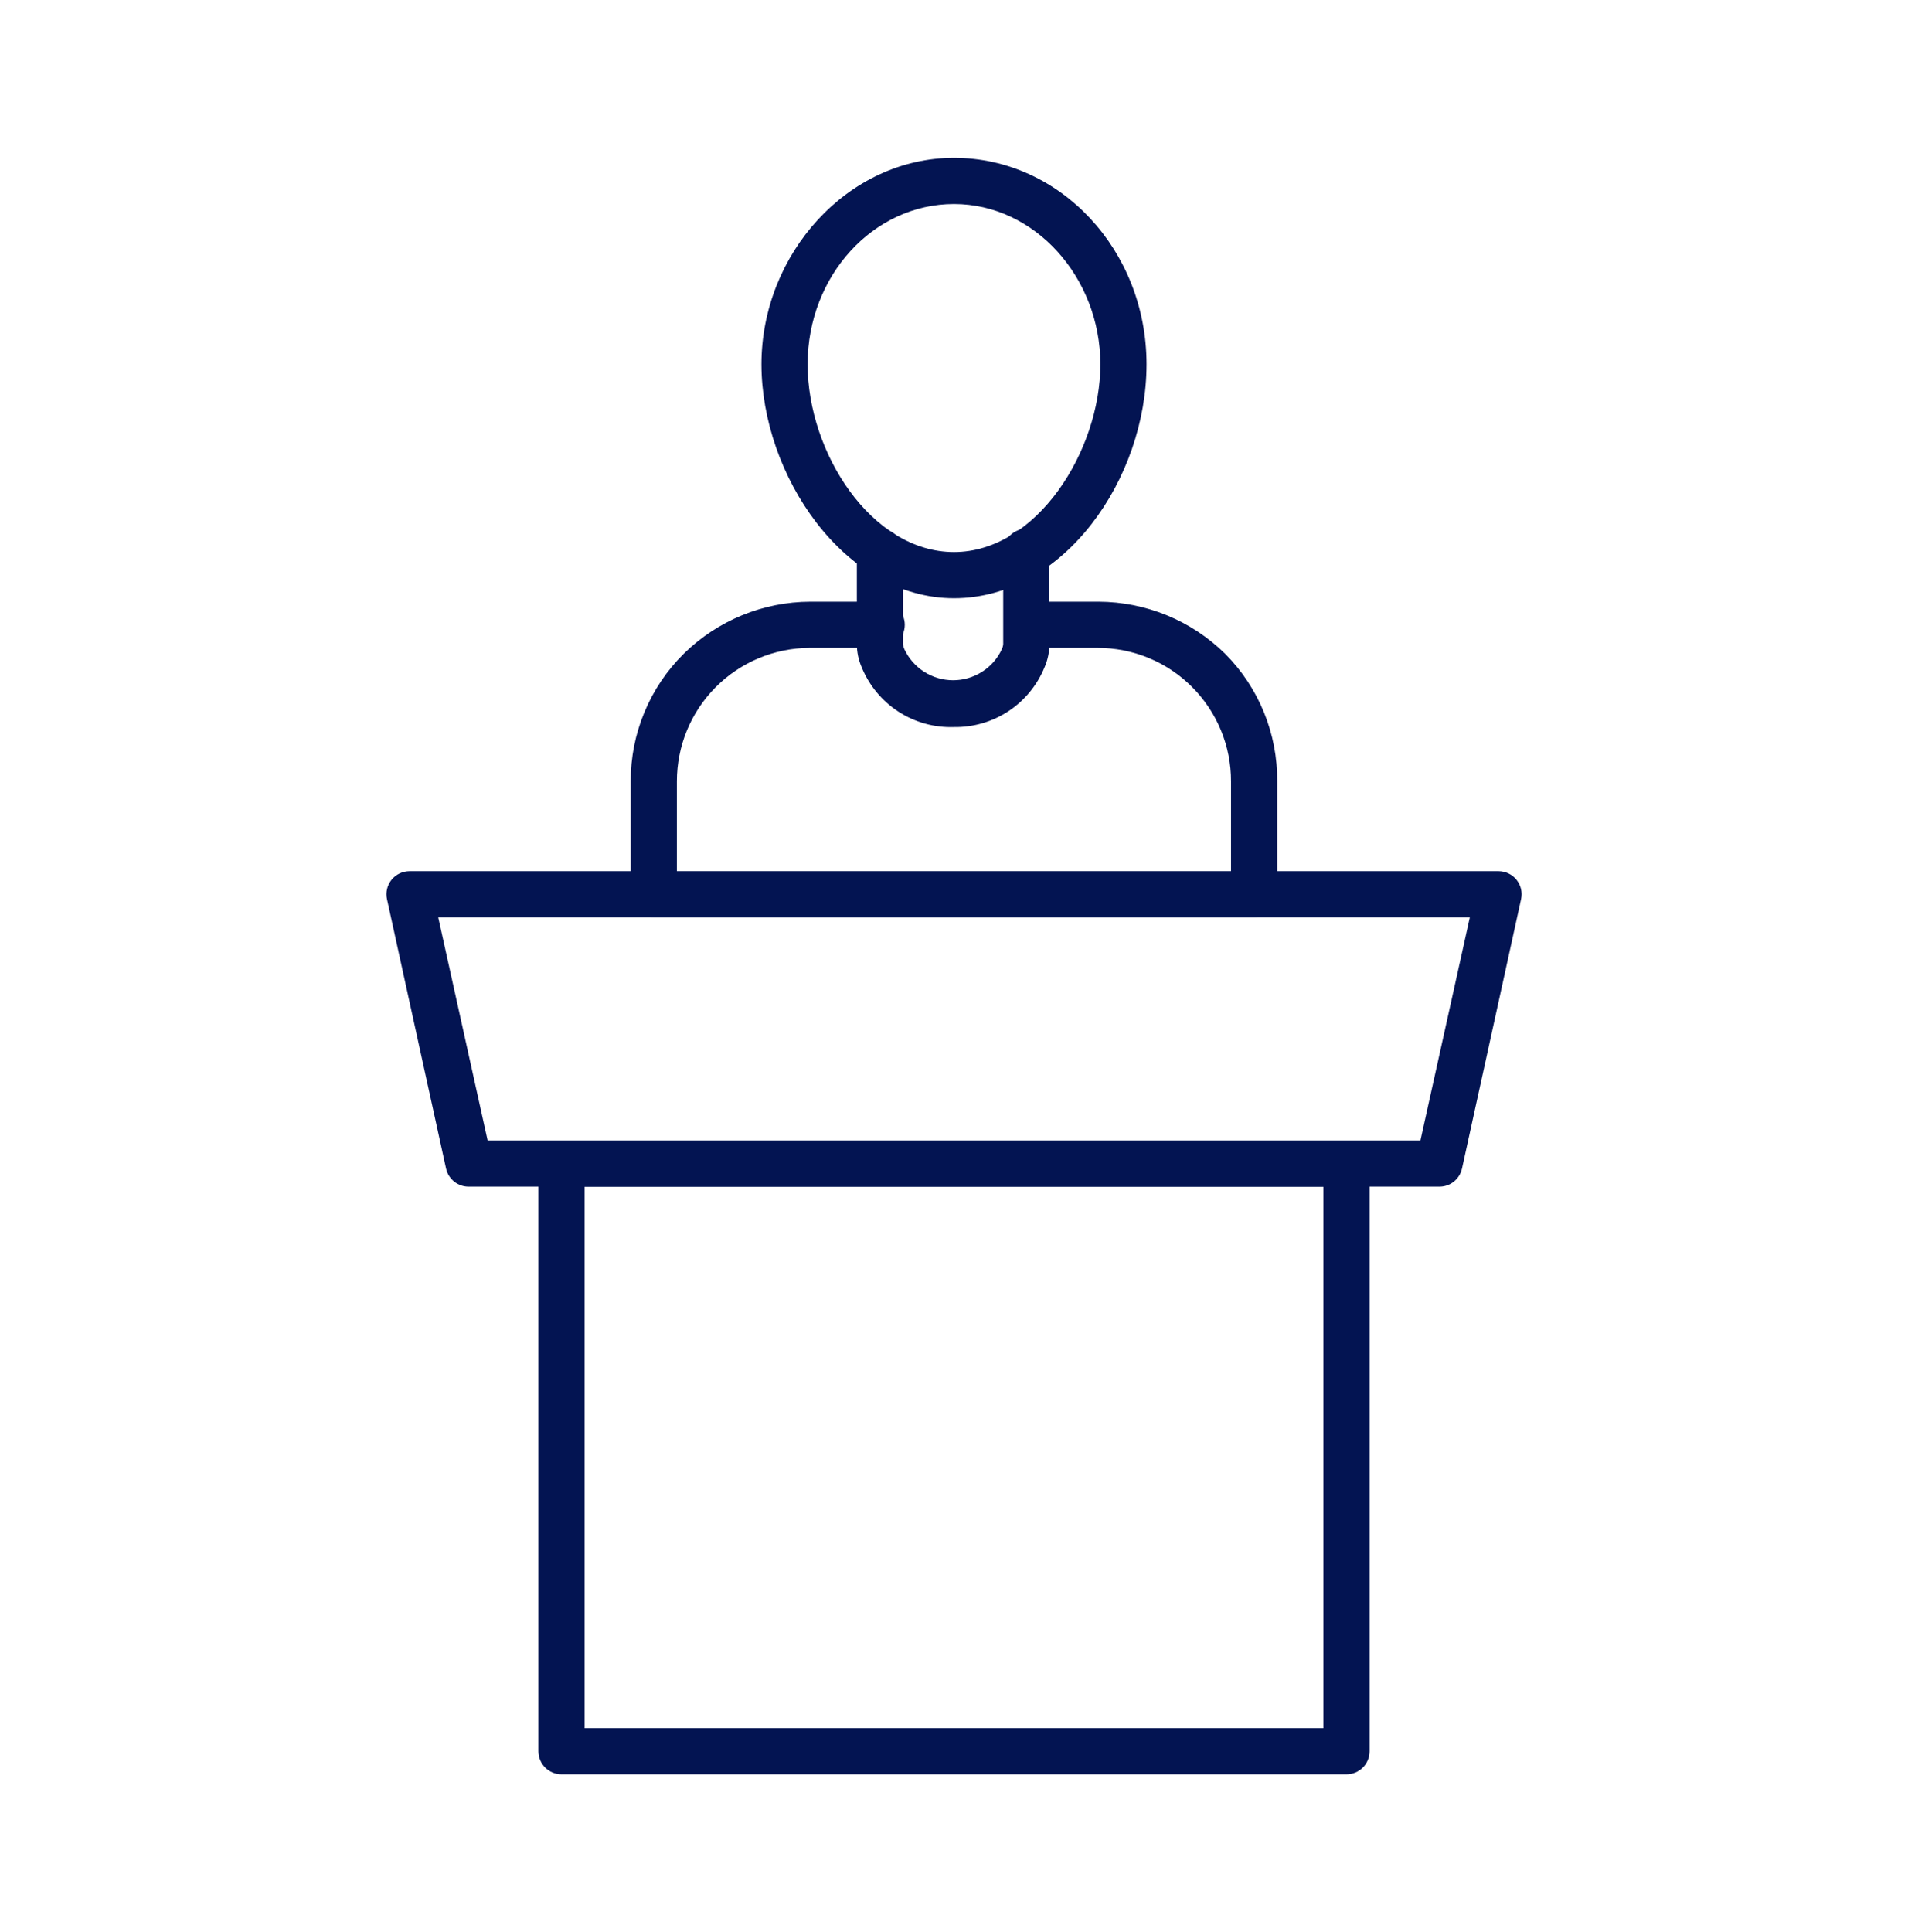 <svg width="80" height="81" viewBox="0 0 80 81" fill="none" xmlns="http://www.w3.org/2000/svg">
<g clip-path="url(#clip0_183_4252)">
<path d="M56.457 74.383H23.542C23.285 74.383 23.039 74.281 22.858 74.099C22.676 73.918 22.574 73.671 22.574 73.415V48.777C22.574 48.52 22.676 48.274 22.858 48.093C23.039 47.911 23.285 47.809 23.542 47.809H56.457C56.714 47.809 56.96 47.911 57.142 48.093C57.323 48.274 57.425 48.52 57.425 48.777V73.415C57.425 73.671 57.323 73.918 57.142 74.099C56.96 74.281 56.714 74.383 56.457 74.383ZM24.51 72.447H55.489V49.745H24.51V72.447Z" fill="#031452"/>
<path d="M60.331 49.745H19.671C19.448 49.751 19.229 49.678 19.052 49.541C18.876 49.403 18.752 49.208 18.703 48.99L16.225 37.693C16.194 37.551 16.196 37.405 16.23 37.264C16.263 37.123 16.328 36.992 16.419 36.879C16.51 36.767 16.625 36.677 16.756 36.615C16.886 36.553 17.029 36.521 17.174 36.521H62.828C62.973 36.521 63.116 36.553 63.246 36.615C63.377 36.677 63.492 36.767 63.583 36.879C63.674 36.992 63.739 37.123 63.773 37.264C63.806 37.405 63.807 37.551 63.777 37.693L61.299 48.99C61.249 49.208 61.126 49.403 60.95 49.541C60.773 49.678 60.554 49.751 60.331 49.745ZM20.446 47.809H59.556L61.628 38.457H18.374L20.446 47.809Z" fill="#031452"/>
<path d="M52.584 38.448H27.413C27.157 38.448 26.91 38.346 26.729 38.164C26.547 37.983 26.445 37.736 26.445 37.48V32.755C26.442 31.76 26.637 30.774 27.02 29.855C27.402 28.935 27.964 28.102 28.672 27.402C30.088 26.011 31.992 25.229 33.977 25.224H36.968C37.225 25.224 37.471 25.326 37.653 25.507C37.834 25.689 37.936 25.935 37.936 26.192C37.936 26.448 37.834 26.695 37.653 26.876C37.471 27.058 37.225 27.16 36.968 27.16H33.938C32.46 27.168 31.045 27.761 30.004 28.81C28.962 29.858 28.379 31.277 28.381 32.755V36.541H51.615V32.755C51.617 32.02 51.473 31.292 51.192 30.613C50.911 29.933 50.499 29.316 49.979 28.796C49.459 28.276 48.842 27.864 48.163 27.583C47.483 27.302 46.755 27.159 46.02 27.16H43.067C42.81 27.16 42.564 27.058 42.383 26.876C42.201 26.695 42.099 26.448 42.099 26.192C42.099 25.935 42.201 25.689 42.383 25.507C42.564 25.326 42.81 25.224 43.067 25.224H46.059C48.044 25.229 49.948 26.011 51.364 27.402C52.065 28.105 52.619 28.94 52.995 29.859C53.37 30.778 53.56 31.763 53.552 32.755V37.509C53.544 37.76 53.439 37.999 53.258 38.175C53.077 38.35 52.835 38.448 52.584 38.448Z" fill="#031452"/>
<path d="M40.001 30.48C39.177 30.508 38.364 30.283 37.672 29.834C36.98 29.386 36.441 28.736 36.129 27.973C35.996 27.668 35.927 27.338 35.926 27.005V23.133C35.926 22.876 36.028 22.63 36.209 22.448C36.391 22.267 36.637 22.165 36.894 22.165C37.151 22.165 37.397 22.267 37.578 22.448C37.76 22.63 37.862 22.876 37.862 23.133V27.005C37.869 27.079 37.889 27.151 37.92 27.218C38.102 27.606 38.391 27.935 38.752 28.165C39.114 28.395 39.534 28.517 39.963 28.517C40.391 28.517 40.811 28.395 41.173 28.165C41.535 27.935 41.824 27.606 42.005 27.218C42.036 27.151 42.056 27.079 42.063 27.005V23.133C42.063 22.876 42.165 22.63 42.347 22.448C42.529 22.267 42.775 22.165 43.032 22.165C43.288 22.165 43.535 22.267 43.716 22.448C43.898 22.63 44 22.876 44 23.133V27.005C43.998 27.338 43.929 27.668 43.796 27.973C43.489 28.724 42.962 29.365 42.286 29.812C41.609 30.259 40.813 30.492 40.001 30.48Z" fill="#031452"/>
<path d="M40 25.078C35.382 25.078 31.926 19.899 31.926 15.272C31.926 10.644 35.546 6.617 40 6.617C44.453 6.617 48.073 10.489 48.073 15.272C48.073 20.054 44.617 25.078 40 25.078ZM40 8.553C36.611 8.553 33.862 11.564 33.862 15.272C33.862 18.98 36.544 23.142 40 23.142C43.456 23.142 46.137 18.912 46.137 15.272C46.137 11.632 43.388 8.553 40 8.553Z" fill="#031452"/>
</g>
<defs>
<clipPath id="clip0_183_4252">
<rect width="47.852" height="68" fill="white" transform="translate(16.074 6.5)"/>
</clipPath>
</defs>
</svg>
